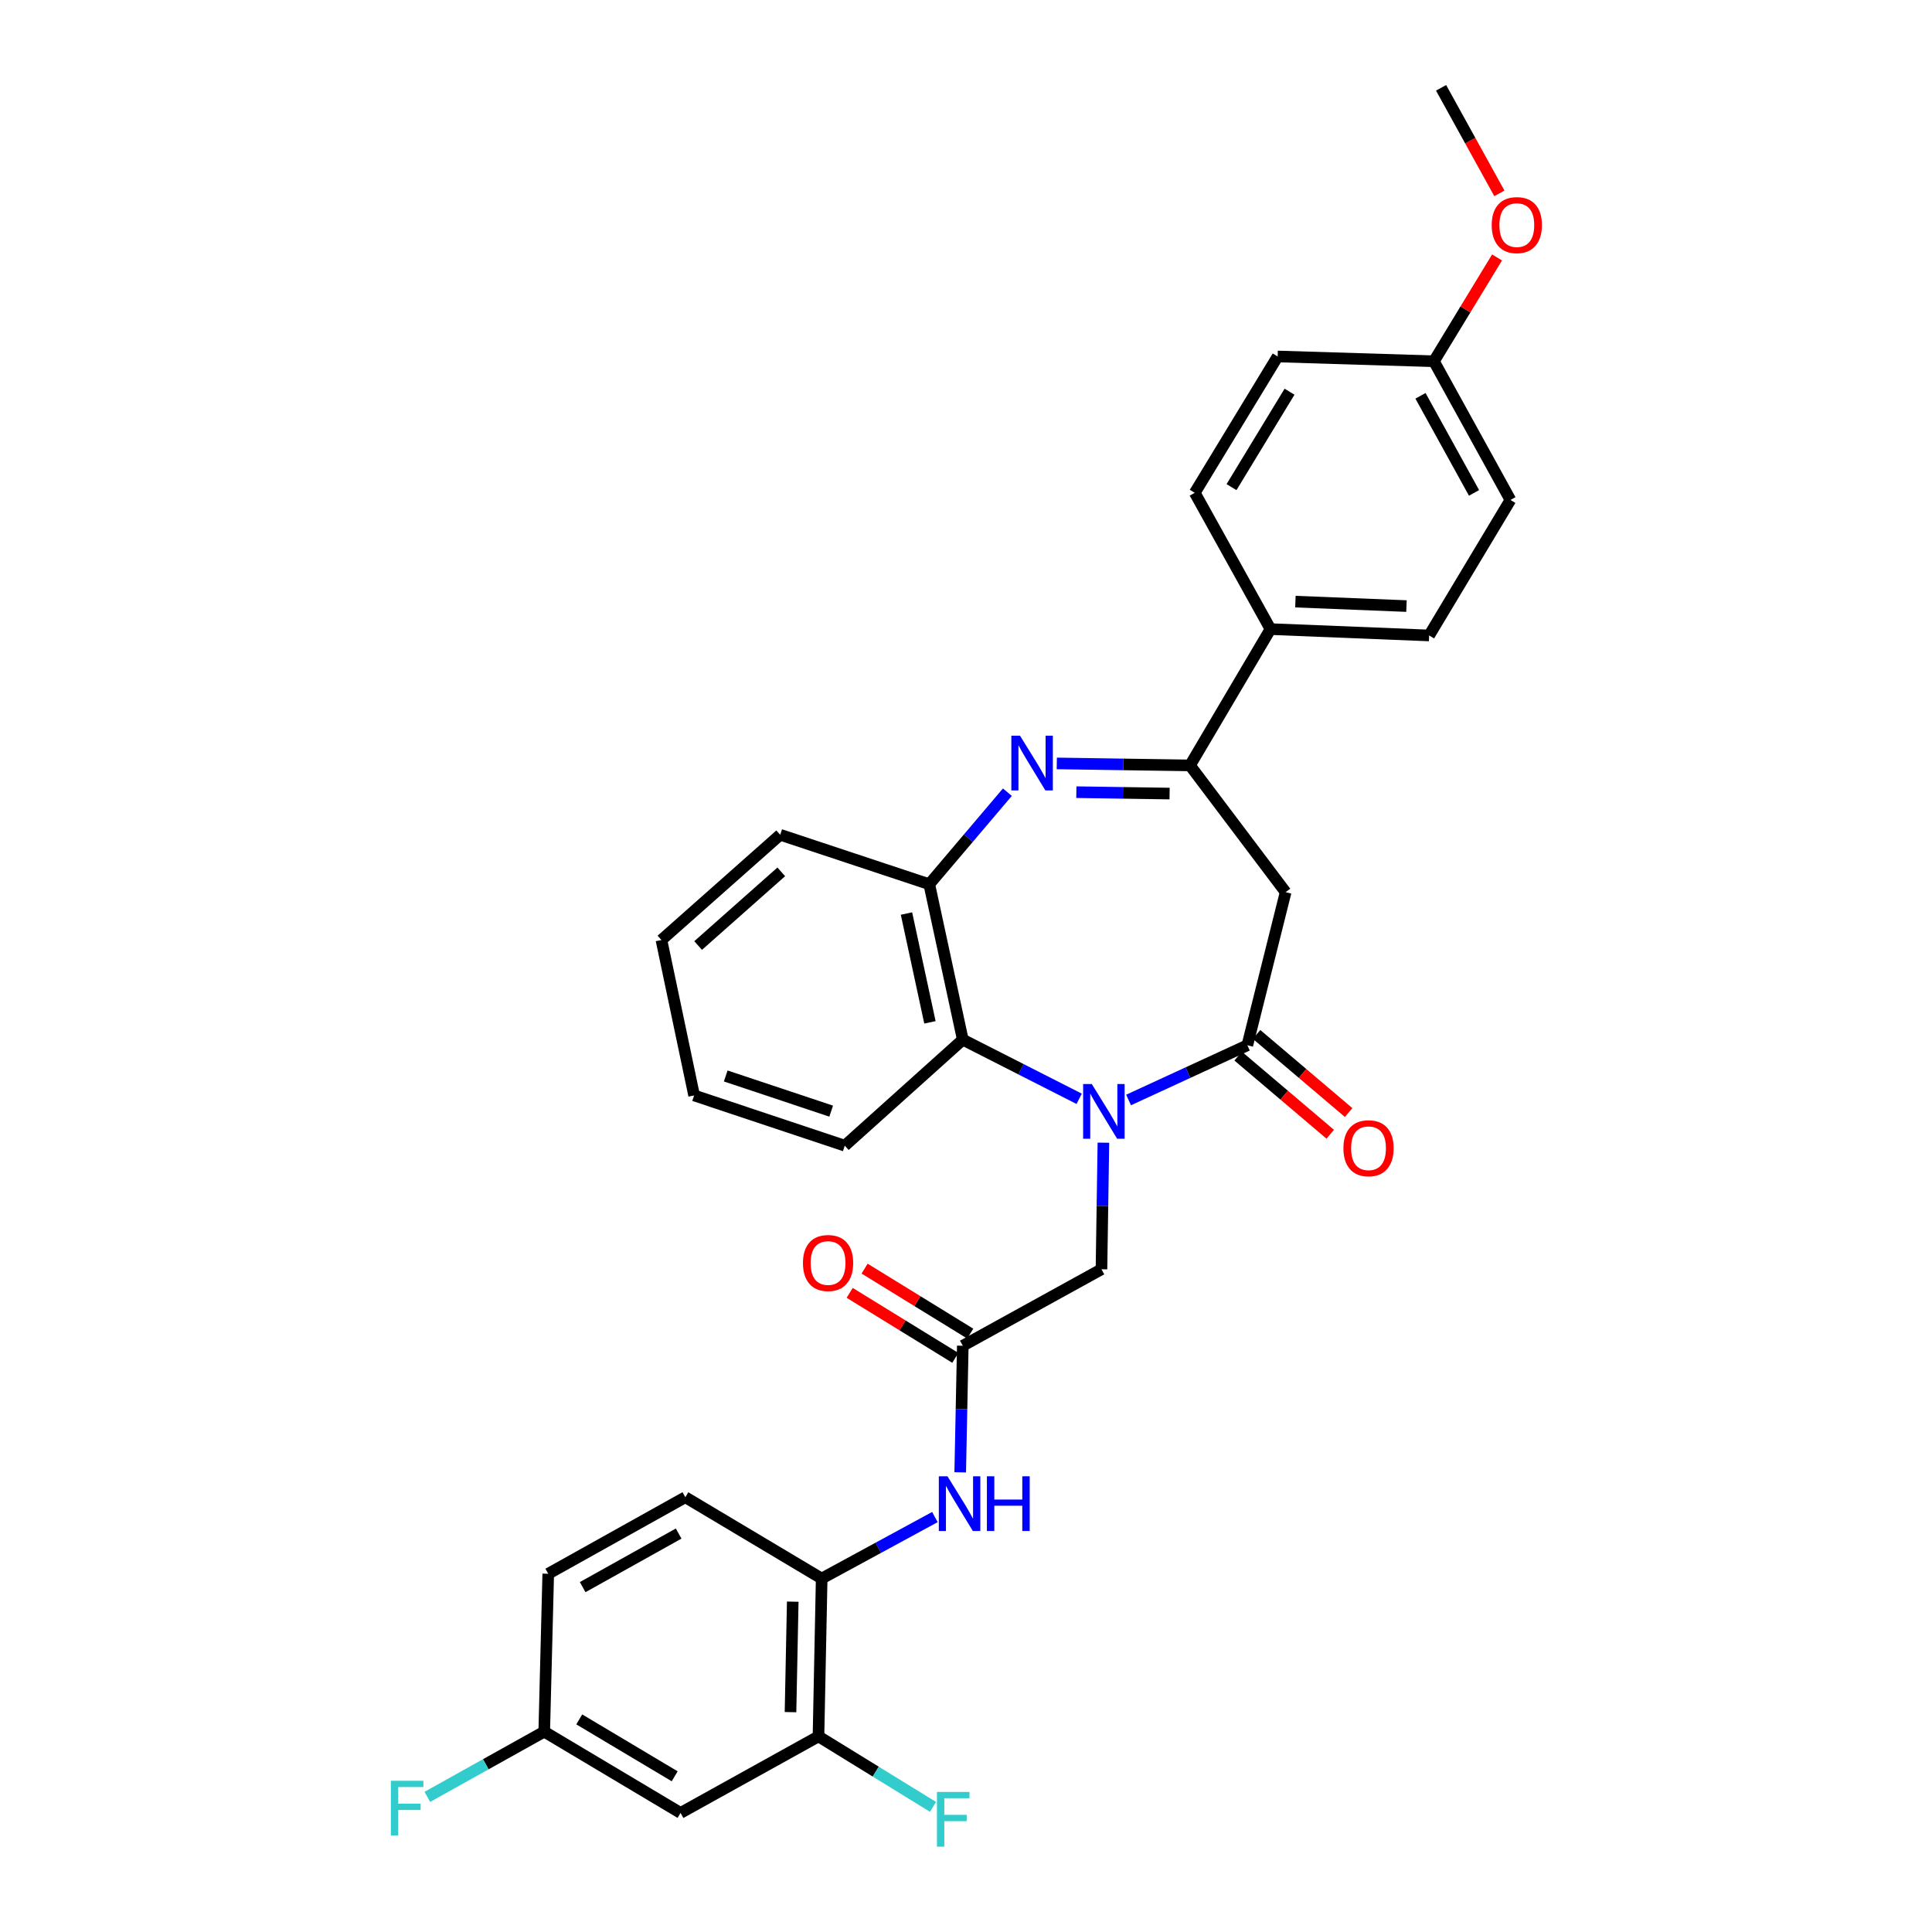 <?xml version='1.0' encoding='iso-8859-1'?>
<svg version='1.1' baseProfile='full'
              xmlns='http://www.w3.org/2000/svg'
                      xmlns:rdkit='http://www.rdkit.org/xml'
                      xmlns:xlink='http://www.w3.org/1999/xlink'
                  xml:space='preserve'
width='1000px' height='1000px' viewBox='0 0 1000 1000'>
<!-- END OF HEADER -->
<rect style='opacity:1.0;fill:#FFFFFF;stroke:none' width='1000' height='1000' x='0' y='0'> </rect>
<path class='bond-0' d='M 584.149,569.352 L 614.886,555.187' style='fill:none;fill-rule:evenodd;stroke:#0000FF;stroke-width:6px;stroke-linecap:butt;stroke-linejoin:miter;stroke-opacity:1' />
<path class='bond-0' d='M 614.886,555.187 L 645.622,541.021' style='fill:none;fill-rule:evenodd;stroke:#000000;stroke-width:6px;stroke-linecap:butt;stroke-linejoin:miter;stroke-opacity:1' />
<path class='bond-4' d='M 558.577,568.744 L 528.457,553.434' style='fill:none;fill-rule:evenodd;stroke:#0000FF;stroke-width:6px;stroke-linecap:butt;stroke-linejoin:miter;stroke-opacity:1' />
<path class='bond-4' d='M 528.457,553.434 L 498.336,538.124' style='fill:none;fill-rule:evenodd;stroke:#000000;stroke-width:6px;stroke-linecap:butt;stroke-linejoin:miter;stroke-opacity:1' />
<path class='bond-8' d='M 571.119,591.448 L 570.62,624.21' style='fill:none;fill-rule:evenodd;stroke:#0000FF;stroke-width:6px;stroke-linecap:butt;stroke-linejoin:miter;stroke-opacity:1' />
<path class='bond-8' d='M 570.62,624.21 L 570.121,656.972' style='fill:none;fill-rule:evenodd;stroke:#000000;stroke-width:6px;stroke-linecap:butt;stroke-linejoin:miter;stroke-opacity:1' />
<path class='bond-3' d='M 645.622,541.021 L 665.442,461.789' style='fill:none;fill-rule:evenodd;stroke:#000000;stroke-width:6px;stroke-linecap:butt;stroke-linejoin:miter;stroke-opacity:1' />
<path class='bond-13' d='M 640.857,546.637 L 664.692,566.861' style='fill:none;fill-rule:evenodd;stroke:#000000;stroke-width:6px;stroke-linecap:butt;stroke-linejoin:miter;stroke-opacity:1' />
<path class='bond-13' d='M 664.692,566.861 L 688.526,587.086' style='fill:none;fill-rule:evenodd;stroke:#FF0000;stroke-width:6px;stroke-linecap:butt;stroke-linejoin:miter;stroke-opacity:1' />
<path class='bond-13' d='M 650.387,535.405 L 674.222,555.63' style='fill:none;fill-rule:evenodd;stroke:#000000;stroke-width:6px;stroke-linecap:butt;stroke-linejoin:miter;stroke-opacity:1' />
<path class='bond-13' d='M 674.222,555.63 L 698.057,575.854' style='fill:none;fill-rule:evenodd;stroke:#FF0000;stroke-width:6px;stroke-linecap:butt;stroke-linejoin:miter;stroke-opacity:1' />
<path class='bond-1' d='M 521.416,410.033 L 501.201,433.853' style='fill:none;fill-rule:evenodd;stroke:#0000FF;stroke-width:6px;stroke-linecap:butt;stroke-linejoin:miter;stroke-opacity:1' />
<path class='bond-1' d='M 501.201,433.853 L 480.987,457.672' style='fill:none;fill-rule:evenodd;stroke:#000000;stroke-width:6px;stroke-linecap:butt;stroke-linejoin:miter;stroke-opacity:1' />
<path class='bond-31' d='M 546.996,395.145 L 581.468,395.659' style='fill:none;fill-rule:evenodd;stroke:#0000FF;stroke-width:6px;stroke-linecap:butt;stroke-linejoin:miter;stroke-opacity:1' />
<path class='bond-31' d='M 581.468,395.659 L 615.941,396.173' style='fill:none;fill-rule:evenodd;stroke:#000000;stroke-width:6px;stroke-linecap:butt;stroke-linejoin:miter;stroke-opacity:1' />
<path class='bond-31' d='M 557.118,410.028 L 581.248,410.388' style='fill:none;fill-rule:evenodd;stroke:#0000FF;stroke-width:6px;stroke-linecap:butt;stroke-linejoin:miter;stroke-opacity:1' />
<path class='bond-31' d='M 581.248,410.388 L 605.379,410.748' style='fill:none;fill-rule:evenodd;stroke:#000000;stroke-width:6px;stroke-linecap:butt;stroke-linejoin:miter;stroke-opacity:1' />
<path class='bond-2' d='M 615.941,396.173 L 665.442,461.789' style='fill:none;fill-rule:evenodd;stroke:#000000;stroke-width:6px;stroke-linecap:butt;stroke-linejoin:miter;stroke-opacity:1' />
<path class='bond-12' d='M 615.941,396.173 L 657.594,325.624' style='fill:none;fill-rule:evenodd;stroke:#000000;stroke-width:6px;stroke-linecap:butt;stroke-linejoin:miter;stroke-opacity:1' />
<path class='bond-5' d='M 498.336,538.124 L 480.987,457.672' style='fill:none;fill-rule:evenodd;stroke:#000000;stroke-width:6px;stroke-linecap:butt;stroke-linejoin:miter;stroke-opacity:1' />
<path class='bond-5' d='M 481.334,529.161 L 469.19,472.845' style='fill:none;fill-rule:evenodd;stroke:#000000;stroke-width:6px;stroke-linecap:butt;stroke-linejoin:miter;stroke-opacity:1' />
<path class='bond-25' d='M 498.336,538.124 L 437.255,593.002' style='fill:none;fill-rule:evenodd;stroke:#000000;stroke-width:6px;stroke-linecap:butt;stroke-linejoin:miter;stroke-opacity:1' />
<path class='bond-27' d='M 480.987,457.672 L 403.833,432.074' style='fill:none;fill-rule:evenodd;stroke:#000000;stroke-width:6px;stroke-linecap:butt;stroke-linejoin:miter;stroke-opacity:1' />
<path class='bond-6' d='M 498.336,696.556 L 570.121,656.972' style='fill:none;fill-rule:evenodd;stroke:#000000;stroke-width:6px;stroke-linecap:butt;stroke-linejoin:miter;stroke-opacity:1' />
<path class='bond-7' d='M 498.336,696.556 L 497.67,729.318' style='fill:none;fill-rule:evenodd;stroke:#000000;stroke-width:6px;stroke-linecap:butt;stroke-linejoin:miter;stroke-opacity:1' />
<path class='bond-7' d='M 497.67,729.318 L 497.004,762.081' style='fill:none;fill-rule:evenodd;stroke:#0000FF;stroke-width:6px;stroke-linecap:butt;stroke-linejoin:miter;stroke-opacity:1' />
<path class='bond-14' d='M 502.196,690.283 L 474.853,673.459' style='fill:none;fill-rule:evenodd;stroke:#000000;stroke-width:6px;stroke-linecap:butt;stroke-linejoin:miter;stroke-opacity:1' />
<path class='bond-14' d='M 474.853,673.459 L 447.511,656.636' style='fill:none;fill-rule:evenodd;stroke:#FF0000;stroke-width:6px;stroke-linecap:butt;stroke-linejoin:miter;stroke-opacity:1' />
<path class='bond-14' d='M 494.476,702.829 L 467.134,686.005' style='fill:none;fill-rule:evenodd;stroke:#000000;stroke-width:6px;stroke-linecap:butt;stroke-linejoin:miter;stroke-opacity:1' />
<path class='bond-14' d='M 467.134,686.005 L 439.792,669.181' style='fill:none;fill-rule:evenodd;stroke:#FF0000;stroke-width:6px;stroke-linecap:butt;stroke-linejoin:miter;stroke-opacity:1' />
<path class='bond-9' d='M 483.904,785.221 L 454.601,801.139' style='fill:none;fill-rule:evenodd;stroke:#0000FF;stroke-width:6px;stroke-linecap:butt;stroke-linejoin:miter;stroke-opacity:1' />
<path class='bond-9' d='M 454.601,801.139 L 425.298,817.057' style='fill:none;fill-rule:evenodd;stroke:#000000;stroke-width:6px;stroke-linecap:butt;stroke-linejoin:miter;stroke-opacity:1' />
<path class='bond-10' d='M 425.298,817.057 L 423.645,898.753' style='fill:none;fill-rule:evenodd;stroke:#000000;stroke-width:6px;stroke-linecap:butt;stroke-linejoin:miter;stroke-opacity:1' />
<path class='bond-10' d='M 410.323,829.014 L 409.166,886.201' style='fill:none;fill-rule:evenodd;stroke:#000000;stroke-width:6px;stroke-linecap:butt;stroke-linejoin:miter;stroke-opacity:1' />
<path class='bond-15' d='M 425.298,817.057 L 354.732,774.962' style='fill:none;fill-rule:evenodd;stroke:#000000;stroke-width:6px;stroke-linecap:butt;stroke-linejoin:miter;stroke-opacity:1' />
<path class='bond-11' d='M 423.645,898.753 L 352.253,938.369' style='fill:none;fill-rule:evenodd;stroke:#000000;stroke-width:6px;stroke-linecap:butt;stroke-linejoin:miter;stroke-opacity:1' />
<path class='bond-19' d='M 423.645,898.753 L 453.282,916.993' style='fill:none;fill-rule:evenodd;stroke:#000000;stroke-width:6px;stroke-linecap:butt;stroke-linejoin:miter;stroke-opacity:1' />
<path class='bond-19' d='M 453.282,916.993 L 482.918,935.233' style='fill:none;fill-rule:evenodd;stroke:#33CCCC;stroke-width:6px;stroke-linecap:butt;stroke-linejoin:miter;stroke-opacity:1' />
<path class='bond-34' d='M 352.253,938.369 L 281.695,896.298' style='fill:none;fill-rule:evenodd;stroke:#000000;stroke-width:6px;stroke-linecap:butt;stroke-linejoin:miter;stroke-opacity:1' />
<path class='bond-34' d='M 349.213,919.407 L 299.823,889.957' style='fill:none;fill-rule:evenodd;stroke:#000000;stroke-width:6px;stroke-linecap:butt;stroke-linejoin:miter;stroke-opacity:1' />
<path class='bond-16' d='M 657.594,325.624 L 739.716,328.914' style='fill:none;fill-rule:evenodd;stroke:#000000;stroke-width:6px;stroke-linecap:butt;stroke-linejoin:miter;stroke-opacity:1' />
<path class='bond-16' d='M 670.502,311.399 L 727.987,313.702' style='fill:none;fill-rule:evenodd;stroke:#000000;stroke-width:6px;stroke-linecap:butt;stroke-linejoin:miter;stroke-opacity:1' />
<path class='bond-17' d='M 657.594,325.624 L 618.404,255.074' style='fill:none;fill-rule:evenodd;stroke:#000000;stroke-width:6px;stroke-linecap:butt;stroke-linejoin:miter;stroke-opacity:1' />
<path class='bond-21' d='M 354.732,774.962 L 283.765,814.578' style='fill:none;fill-rule:evenodd;stroke:#000000;stroke-width:6px;stroke-linecap:butt;stroke-linejoin:miter;stroke-opacity:1' />
<path class='bond-21' d='M 351.267,793.766 L 301.59,821.497' style='fill:none;fill-rule:evenodd;stroke:#000000;stroke-width:6px;stroke-linecap:butt;stroke-linejoin:miter;stroke-opacity:1' />
<path class='bond-22' d='M 739.716,328.914 L 781.795,258.781' style='fill:none;fill-rule:evenodd;stroke:#000000;stroke-width:6px;stroke-linecap:butt;stroke-linejoin:miter;stroke-opacity:1' />
<path class='bond-23' d='M 618.404,255.074 L 661.31,184.508' style='fill:none;fill-rule:evenodd;stroke:#000000;stroke-width:6px;stroke-linecap:butt;stroke-linejoin:miter;stroke-opacity:1' />
<path class='bond-23' d='M 637.426,252.142 L 667.46,202.746' style='fill:none;fill-rule:evenodd;stroke:#000000;stroke-width:6px;stroke-linecap:butt;stroke-linejoin:miter;stroke-opacity:1' />
<path class='bond-18' d='M 281.695,896.298 L 283.765,814.578' style='fill:none;fill-rule:evenodd;stroke:#000000;stroke-width:6px;stroke-linecap:butt;stroke-linejoin:miter;stroke-opacity:1' />
<path class='bond-24' d='M 281.695,896.298 L 251.441,913.178' style='fill:none;fill-rule:evenodd;stroke:#000000;stroke-width:6px;stroke-linecap:butt;stroke-linejoin:miter;stroke-opacity:1' />
<path class='bond-24' d='M 251.441,913.178 L 221.188,930.058' style='fill:none;fill-rule:evenodd;stroke:#33CCCC;stroke-width:6px;stroke-linecap:butt;stroke-linejoin:miter;stroke-opacity:1' />
<path class='bond-20' d='M 742.195,186.988 L 661.31,184.508' style='fill:none;fill-rule:evenodd;stroke:#000000;stroke-width:6px;stroke-linecap:butt;stroke-linejoin:miter;stroke-opacity:1' />
<path class='bond-26' d='M 742.195,186.988 L 758.533,160.121' style='fill:none;fill-rule:evenodd;stroke:#000000;stroke-width:6px;stroke-linecap:butt;stroke-linejoin:miter;stroke-opacity:1' />
<path class='bond-26' d='M 758.533,160.121 L 774.87,133.254' style='fill:none;fill-rule:evenodd;stroke:#FF0000;stroke-width:6px;stroke-linecap:butt;stroke-linejoin:miter;stroke-opacity:1' />
<path class='bond-33' d='M 742.195,186.988 L 781.795,258.781' style='fill:none;fill-rule:evenodd;stroke:#000000;stroke-width:6px;stroke-linecap:butt;stroke-linejoin:miter;stroke-opacity:1' />
<path class='bond-33' d='M 735.237,204.871 L 762.957,255.127' style='fill:none;fill-rule:evenodd;stroke:#000000;stroke-width:6px;stroke-linecap:butt;stroke-linejoin:miter;stroke-opacity:1' />
<path class='bond-29' d='M 437.255,593.002 L 359.274,566.995' style='fill:none;fill-rule:evenodd;stroke:#000000;stroke-width:6px;stroke-linecap:butt;stroke-linejoin:miter;stroke-opacity:1' />
<path class='bond-29' d='M 430.218,575.128 L 375.632,556.923' style='fill:none;fill-rule:evenodd;stroke:#000000;stroke-width:6px;stroke-linecap:butt;stroke-linejoin:miter;stroke-opacity:1' />
<path class='bond-28' d='M 776.073,100.083 L 760.988,72.769' style='fill:none;fill-rule:evenodd;stroke:#FF0000;stroke-width:6px;stroke-linecap:butt;stroke-linejoin:miter;stroke-opacity:1' />
<path class='bond-28' d='M 760.988,72.769 L 745.902,45.455' style='fill:none;fill-rule:evenodd;stroke:#000000;stroke-width:6px;stroke-linecap:butt;stroke-linejoin:miter;stroke-opacity:1' />
<path class='bond-32' d='M 403.833,432.074 L 342.359,486.552' style='fill:none;fill-rule:evenodd;stroke:#000000;stroke-width:6px;stroke-linecap:butt;stroke-linejoin:miter;stroke-opacity:1' />
<path class='bond-32' d='M 404.382,451.27 L 361.35,489.404' style='fill:none;fill-rule:evenodd;stroke:#000000;stroke-width:6px;stroke-linecap:butt;stroke-linejoin:miter;stroke-opacity:1' />
<path class='bond-30' d='M 359.274,566.995 L 342.359,486.552' style='fill:none;fill-rule:evenodd;stroke:#000000;stroke-width:6px;stroke-linecap:butt;stroke-linejoin:miter;stroke-opacity:1' />
<path  class='atom-0' d='M 565.105 561.084
L 574.385 576.084
Q 575.305 577.564, 576.785 580.244
Q 578.265 582.924, 578.345 583.084
L 578.345 561.084
L 582.105 561.084
L 582.105 589.404
L 578.225 589.404
L 568.265 573.004
Q 567.105 571.084, 565.865 568.884
Q 564.665 566.684, 564.305 566.004
L 564.305 589.404
L 560.625 589.404
L 560.625 561.084
L 565.105 561.084
' fill='#0000FF'/>
<path  class='atom-2' d='M 527.952 380.794
L 537.232 395.794
Q 538.152 397.274, 539.632 399.954
Q 541.112 402.634, 541.192 402.794
L 541.192 380.794
L 544.952 380.794
L 544.952 409.114
L 541.072 409.114
L 531.112 392.714
Q 529.952 390.794, 528.712 388.594
Q 527.512 386.394, 527.152 385.714
L 527.152 409.114
L 523.472 409.114
L 523.472 380.794
L 527.952 380.794
' fill='#0000FF'/>
<path  class='atom-8' d='M 490.415 764.124
L 499.695 779.124
Q 500.615 780.604, 502.095 783.284
Q 503.575 785.964, 503.655 786.124
L 503.655 764.124
L 507.415 764.124
L 507.415 792.444
L 503.535 792.444
L 493.575 776.044
Q 492.415 774.124, 491.175 771.924
Q 489.975 769.724, 489.615 769.044
L 489.615 792.444
L 485.935 792.444
L 485.935 764.124
L 490.415 764.124
' fill='#0000FF'/>
<path  class='atom-8' d='M 510.815 764.124
L 514.655 764.124
L 514.655 776.164
L 529.135 776.164
L 529.135 764.124
L 532.975 764.124
L 532.975 792.444
L 529.135 792.444
L 529.135 779.364
L 514.655 779.364
L 514.655 792.444
L 510.815 792.444
L 510.815 764.124
' fill='#0000FF'/>
<path  class='atom-14' d='M 695.348 594.326
Q 695.348 587.526, 698.708 583.726
Q 702.068 579.926, 708.348 579.926
Q 714.628 579.926, 717.988 583.726
Q 721.348 587.526, 721.348 594.326
Q 721.348 601.206, 717.948 605.126
Q 714.548 609.006, 708.348 609.006
Q 702.108 609.006, 698.708 605.126
Q 695.348 601.246, 695.348 594.326
M 708.348 605.806
Q 712.668 605.806, 714.988 602.926
Q 717.348 600.006, 717.348 594.326
Q 717.348 588.766, 714.988 585.966
Q 712.668 583.126, 708.348 583.126
Q 704.028 583.126, 701.668 585.926
Q 699.348 588.726, 699.348 594.326
Q 699.348 600.046, 701.668 602.926
Q 704.028 605.806, 708.348 605.806
' fill='#FF0000'/>
<path  class='atom-15' d='M 415.605 653.73
Q 415.605 646.93, 418.965 643.13
Q 422.325 639.33, 428.605 639.33
Q 434.885 639.33, 438.245 643.13
Q 441.605 646.93, 441.605 653.73
Q 441.605 660.61, 438.205 664.53
Q 434.805 668.41, 428.605 668.41
Q 422.365 668.41, 418.965 664.53
Q 415.605 660.65, 415.605 653.73
M 428.605 665.21
Q 432.925 665.21, 435.245 662.33
Q 437.605 659.41, 437.605 653.73
Q 437.605 648.17, 435.245 645.37
Q 432.925 642.53, 428.605 642.53
Q 424.285 642.53, 421.925 645.33
Q 419.605 648.13, 419.605 653.73
Q 419.605 659.45, 421.925 662.33
Q 424.285 665.21, 428.605 665.21
' fill='#FF0000'/>
<path  class='atom-20' d='M 484.965 927.515
L 501.805 927.515
L 501.805 930.755
L 488.765 930.755
L 488.765 939.355
L 500.365 939.355
L 500.365 942.635
L 488.765 942.635
L 488.765 955.835
L 484.965 955.835
L 484.965 927.515
' fill='#33CCCC'/>
<path  class='atom-25' d='M 202.316 921.73
L 219.156 921.73
L 219.156 924.97
L 206.116 924.97
L 206.116 933.57
L 217.716 933.57
L 217.716 936.85
L 206.116 936.85
L 206.116 950.05
L 202.316 950.05
L 202.316 921.73
' fill='#33CCCC'/>
<path  class='atom-27' d='M 772.101 116.51
Q 772.101 109.71, 775.461 105.91
Q 778.821 102.11, 785.101 102.11
Q 791.381 102.11, 794.741 105.91
Q 798.101 109.71, 798.101 116.51
Q 798.101 123.39, 794.701 127.31
Q 791.301 131.19, 785.101 131.19
Q 778.861 131.19, 775.461 127.31
Q 772.101 123.43, 772.101 116.51
M 785.101 127.99
Q 789.421 127.99, 791.741 125.11
Q 794.101 122.19, 794.101 116.51
Q 794.101 110.95, 791.741 108.15
Q 789.421 105.31, 785.101 105.31
Q 780.781 105.31, 778.421 108.11
Q 776.101 110.91, 776.101 116.51
Q 776.101 122.23, 778.421 125.11
Q 780.781 127.99, 785.101 127.99
' fill='#FF0000'/>
</svg>
